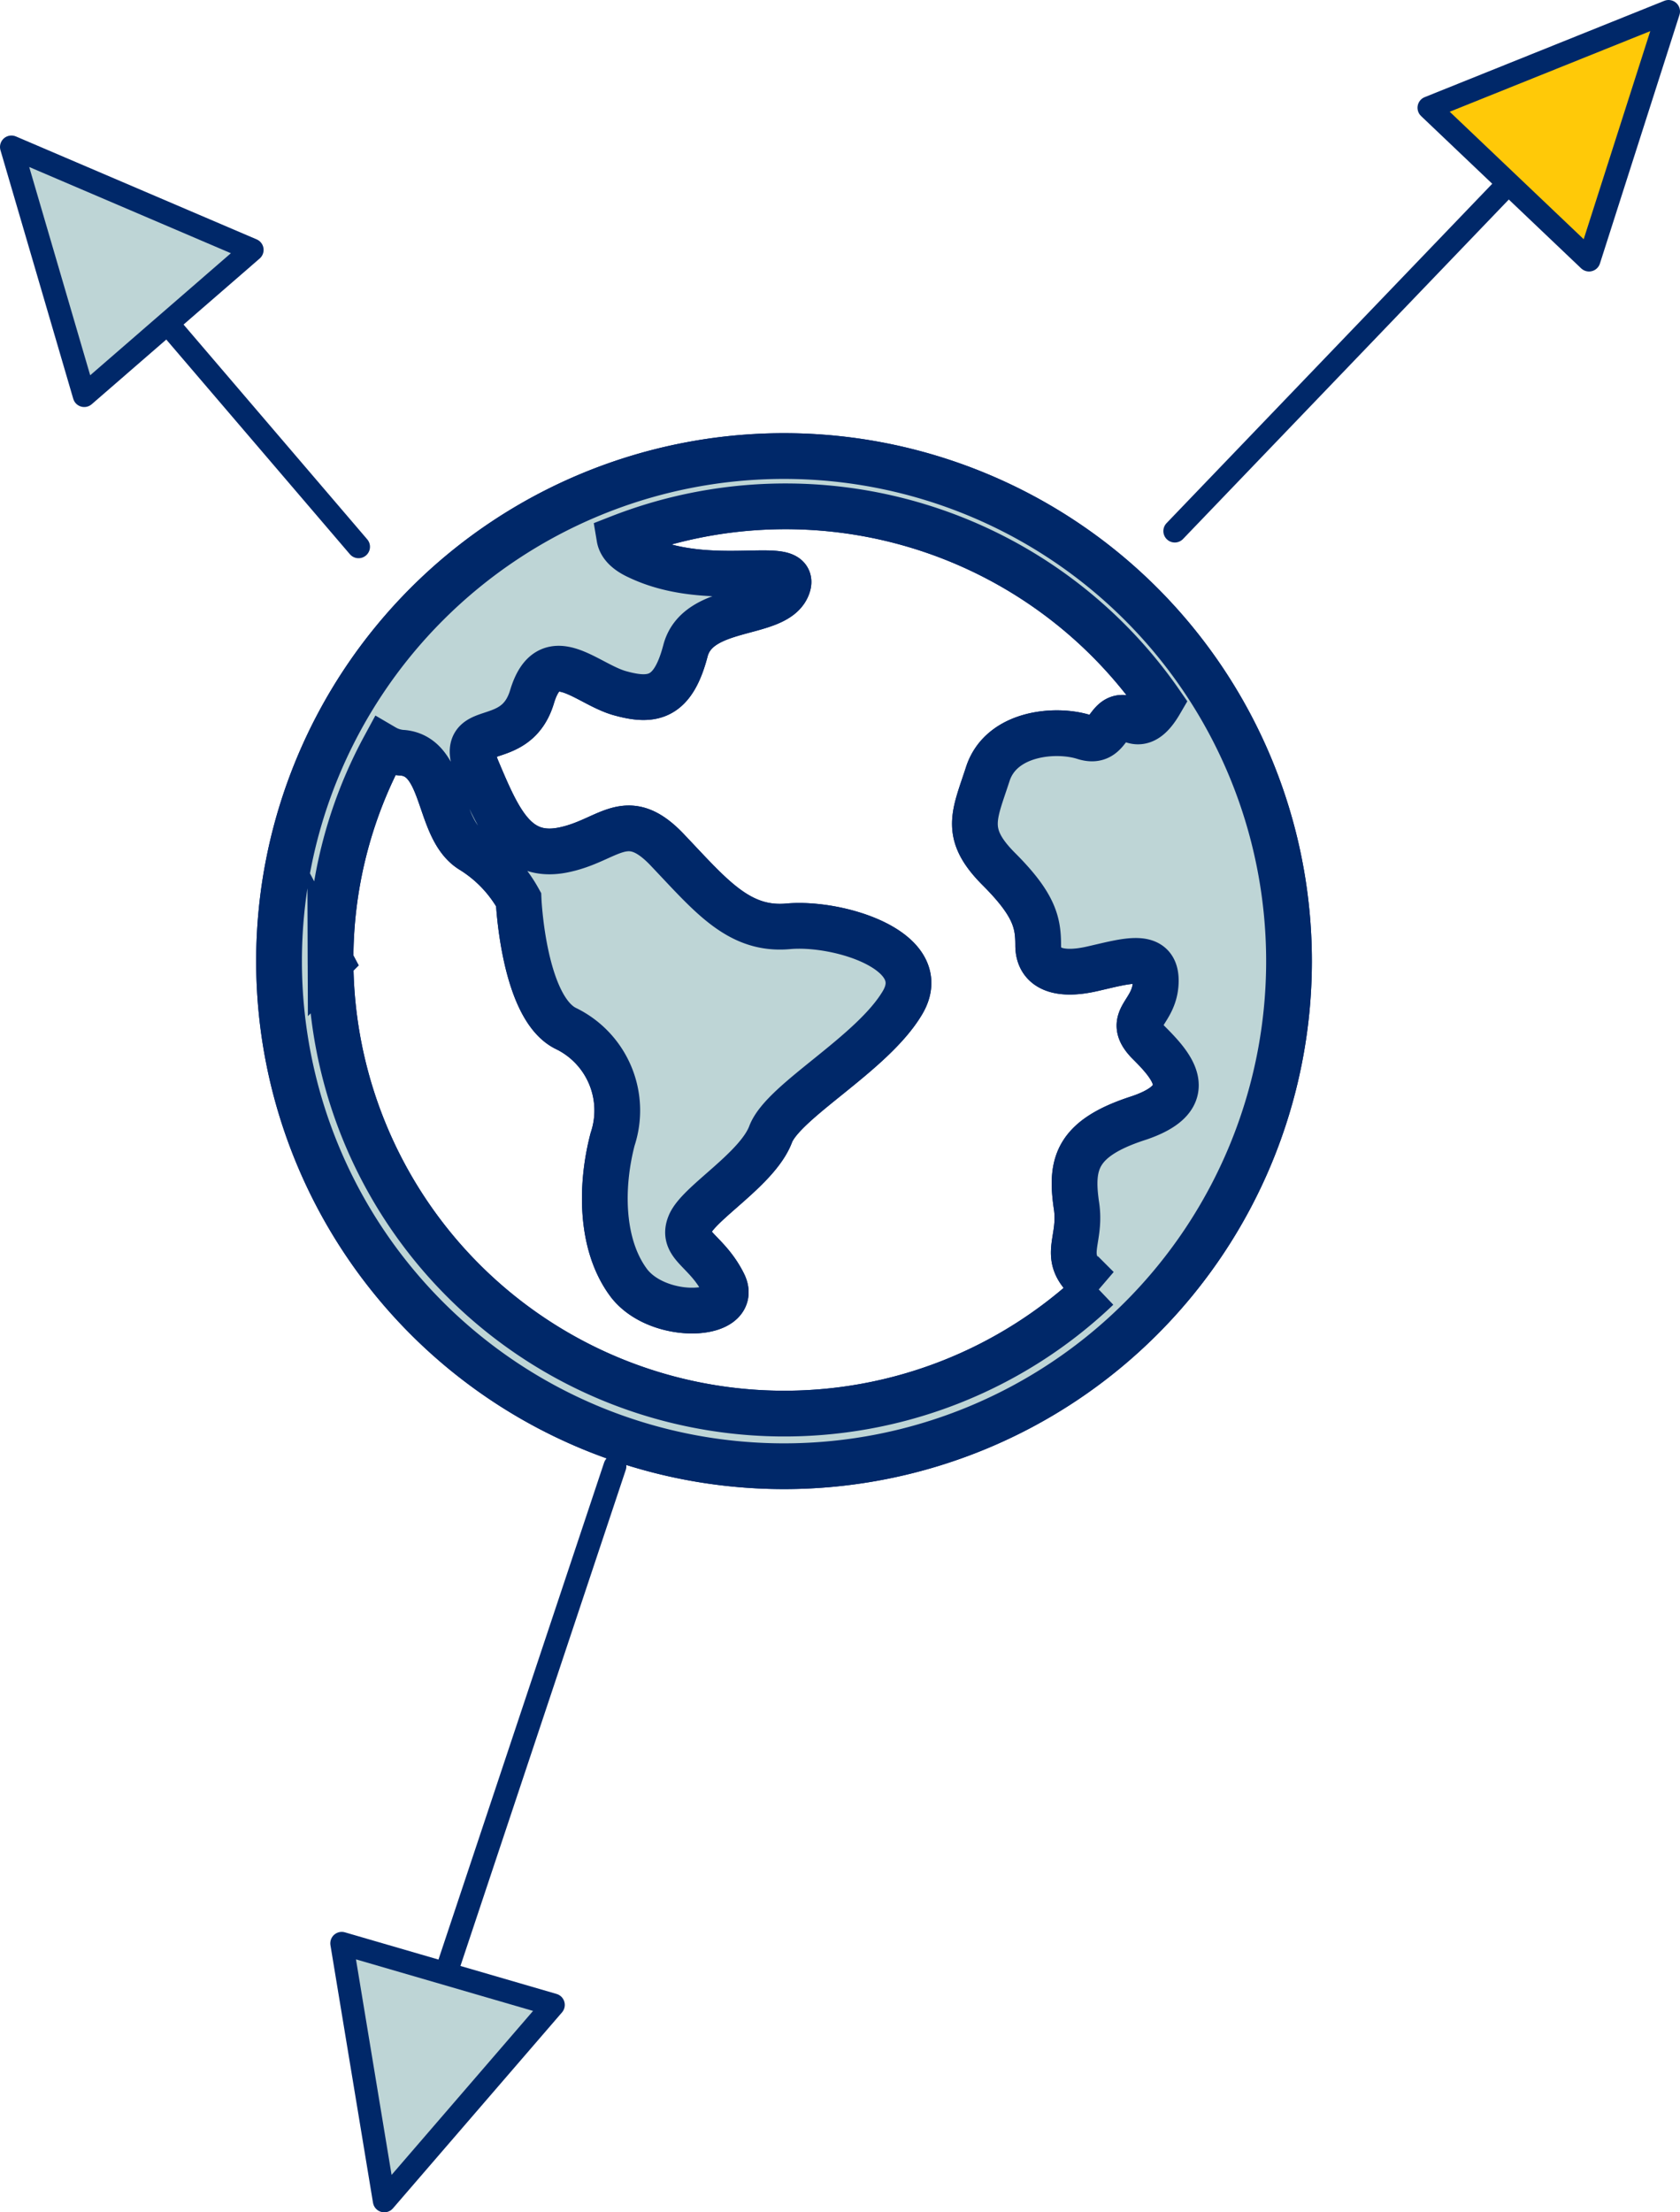 <svg xmlns="http://www.w3.org/2000/svg" viewBox="0 0 73.463 96.721">
  <defs>
    <style>
      .cls-1, .cls-2 {
        fill: #bed5d6;
      }

      .cls-1, .cls-2, .cls-3 {
        stroke: #002869;
        stroke-miterlimit: 10;
      }

      .cls-1 {
        stroke-width: 2px;
      }

      .cls-2, .cls-3 {
        stroke-linecap: round;
        stroke-linejoin: round;
      }

      .cls-3 {
        fill: #ffc908;
      }
    </style>
  </defs>
  <g id="Group_538" data-name="Group 538" transform="translate(-0.853 -57.299)">
    <path id="Path_669" data-name="Path 669" class="cls-1" d="M47.482,103.8a22.082,22.082,0,1,0,22.082,22.082A22.087,22.087,0,0,0,47.482,103.8Zm-19.83,22.082A19.486,19.486,0,0,1,30,116.53a1.8,1.8,0,0,0,.832.245c1.861.2,1.469,3.329,2.987,4.26a5.879,5.879,0,0,1,2.056,2.154s.2,4.7,2.056,5.631a3.985,3.985,0,0,1,2.056,4.847c-.539,2.056-.539,4.651.734,6.316,1.322,1.665,4.847,1.469,4.113,0s-1.861-1.665-1.469-2.6,2.938-2.4,3.525-3.917c.539-1.469,4.456-3.525,5.778-5.778s-2.791-3.525-4.994-3.329c-2.154.2-3.378-1.322-5.239-3.28-1.861-2.007-2.595-.441-4.651-.049s-2.791-1.322-3.721-3.525c-.93-2.252,1.665-.734,2.4-3.183s2.4-.539,3.868-.147c1.42.392,2.3.2,2.84-1.861s3.917-1.469,4.456-2.791-3.329.2-6.512-1.322c-.539-.245-.783-.539-.832-.832a19.945,19.945,0,0,1,23.649,7.2c-.343.588-.734.979-1.224.783-1.175-.539-.881,1.126-2.105.734s-3.623-.2-4.211,1.616-1.077,2.595.49,4.162,1.714,2.35,1.714,3.329.832,1.371,2.35,1.028,2.84-.783,2.791.588-1.322,1.567-.343,2.6c.979.979,2.35,2.4-.392,3.329-2.742.881-2.987,2.007-2.742,3.77.294,1.763-.881,2.35.93,3.672a19.844,19.844,0,0,1-33.539-14.3Z" transform="translate(-12.345 -26.563)"/>
    <path id="Path_670" data-name="Path 670" class="cls-1" d="M47.482,103.8a22.082,22.082,0,1,0,22.082,22.082A22.087,22.087,0,0,0,47.482,103.8Zm-19.83,22.082A19.486,19.486,0,0,1,30,116.53a1.8,1.8,0,0,0,.832.245c1.861.2,1.469,3.329,2.987,4.26a5.879,5.879,0,0,1,2.056,2.154s.2,4.7,2.056,5.631a3.985,3.985,0,0,1,2.056,4.847c-.539,2.056-.539,4.651.734,6.316,1.322,1.665,4.847,1.469,4.113,0s-1.861-1.665-1.469-2.6,2.938-2.4,3.525-3.917c.539-1.469,4.456-3.525,5.778-5.778s-2.791-3.525-4.994-3.329c-2.154.2-3.378-1.322-5.239-3.28-1.861-2.007-2.595-.441-4.651-.049s-2.791-1.322-3.721-3.525c-.93-2.252,1.665-.734,2.4-3.183s2.4-.539,3.868-.147c1.42.392,2.3.2,2.84-1.861s3.917-1.469,4.456-2.791-3.329.2-6.512-1.322c-.539-.245-.783-.539-.832-.832a19.945,19.945,0,0,1,23.649,7.2c-.343.588-.734.979-1.224.783-1.175-.539-.881,1.126-2.105.734s-3.623-.2-4.211,1.616-1.077,2.595.49,4.162,1.714,2.35,1.714,3.329.832,1.371,2.35,1.028,2.84-.783,2.791.588-1.322,1.567-.343,2.6c.979.979,2.35,2.4-.392,3.329-2.742.881-2.987,2.007-2.742,3.77.294,1.763-.881,2.35.93,3.672a19.844,19.844,0,0,1-33.539-14.3Z" transform="translate(-12.345 -26.563)"/>
    <g id="Group_312" data-name="Group 312" transform="translate(52.224 57.799)">
      <line id="Line_82" data-name="Line 82" class="cls-2" y1="20.711" x2="19.879" transform="translate(0 2.007)"/>
      <path id="Path_671" data-name="Path 671" class="cls-3" d="M128.1,68.311,138.578,64.1,135.1,74.97Z" transform="translate(-116.986 -64.1)"/>
    </g>
    <g id="Group_313" data-name="Group 313" transform="translate(1.353 63.724)">
      <line id="Line_83" data-name="Line 83" class="cls-2" x1="13.318" y1="15.57" transform="translate(1.861 1.91)"/>
      <path id="Path_672" data-name="Path 672" class="cls-2" d="M4.683,87.07,1.5,76.2l10.527,4.5Z" transform="translate(-1.5 -76.2)"/>
    </g>
    <g id="Group_314" data-name="Group 314" transform="translate(15.796 121.401)">
      <line id="Line_84" data-name="Line 84" class="cls-2" x1="10.037" y2="30.112" transform="translate(1.91)"/>
      <path id="Path_673" data-name="Path 673" class="cls-2" d="M40.254,239.293l-7.393,8.568L31,236.6Z" transform="translate(-31 -215.742)"/>
    </g>
  </g>
</svg>
